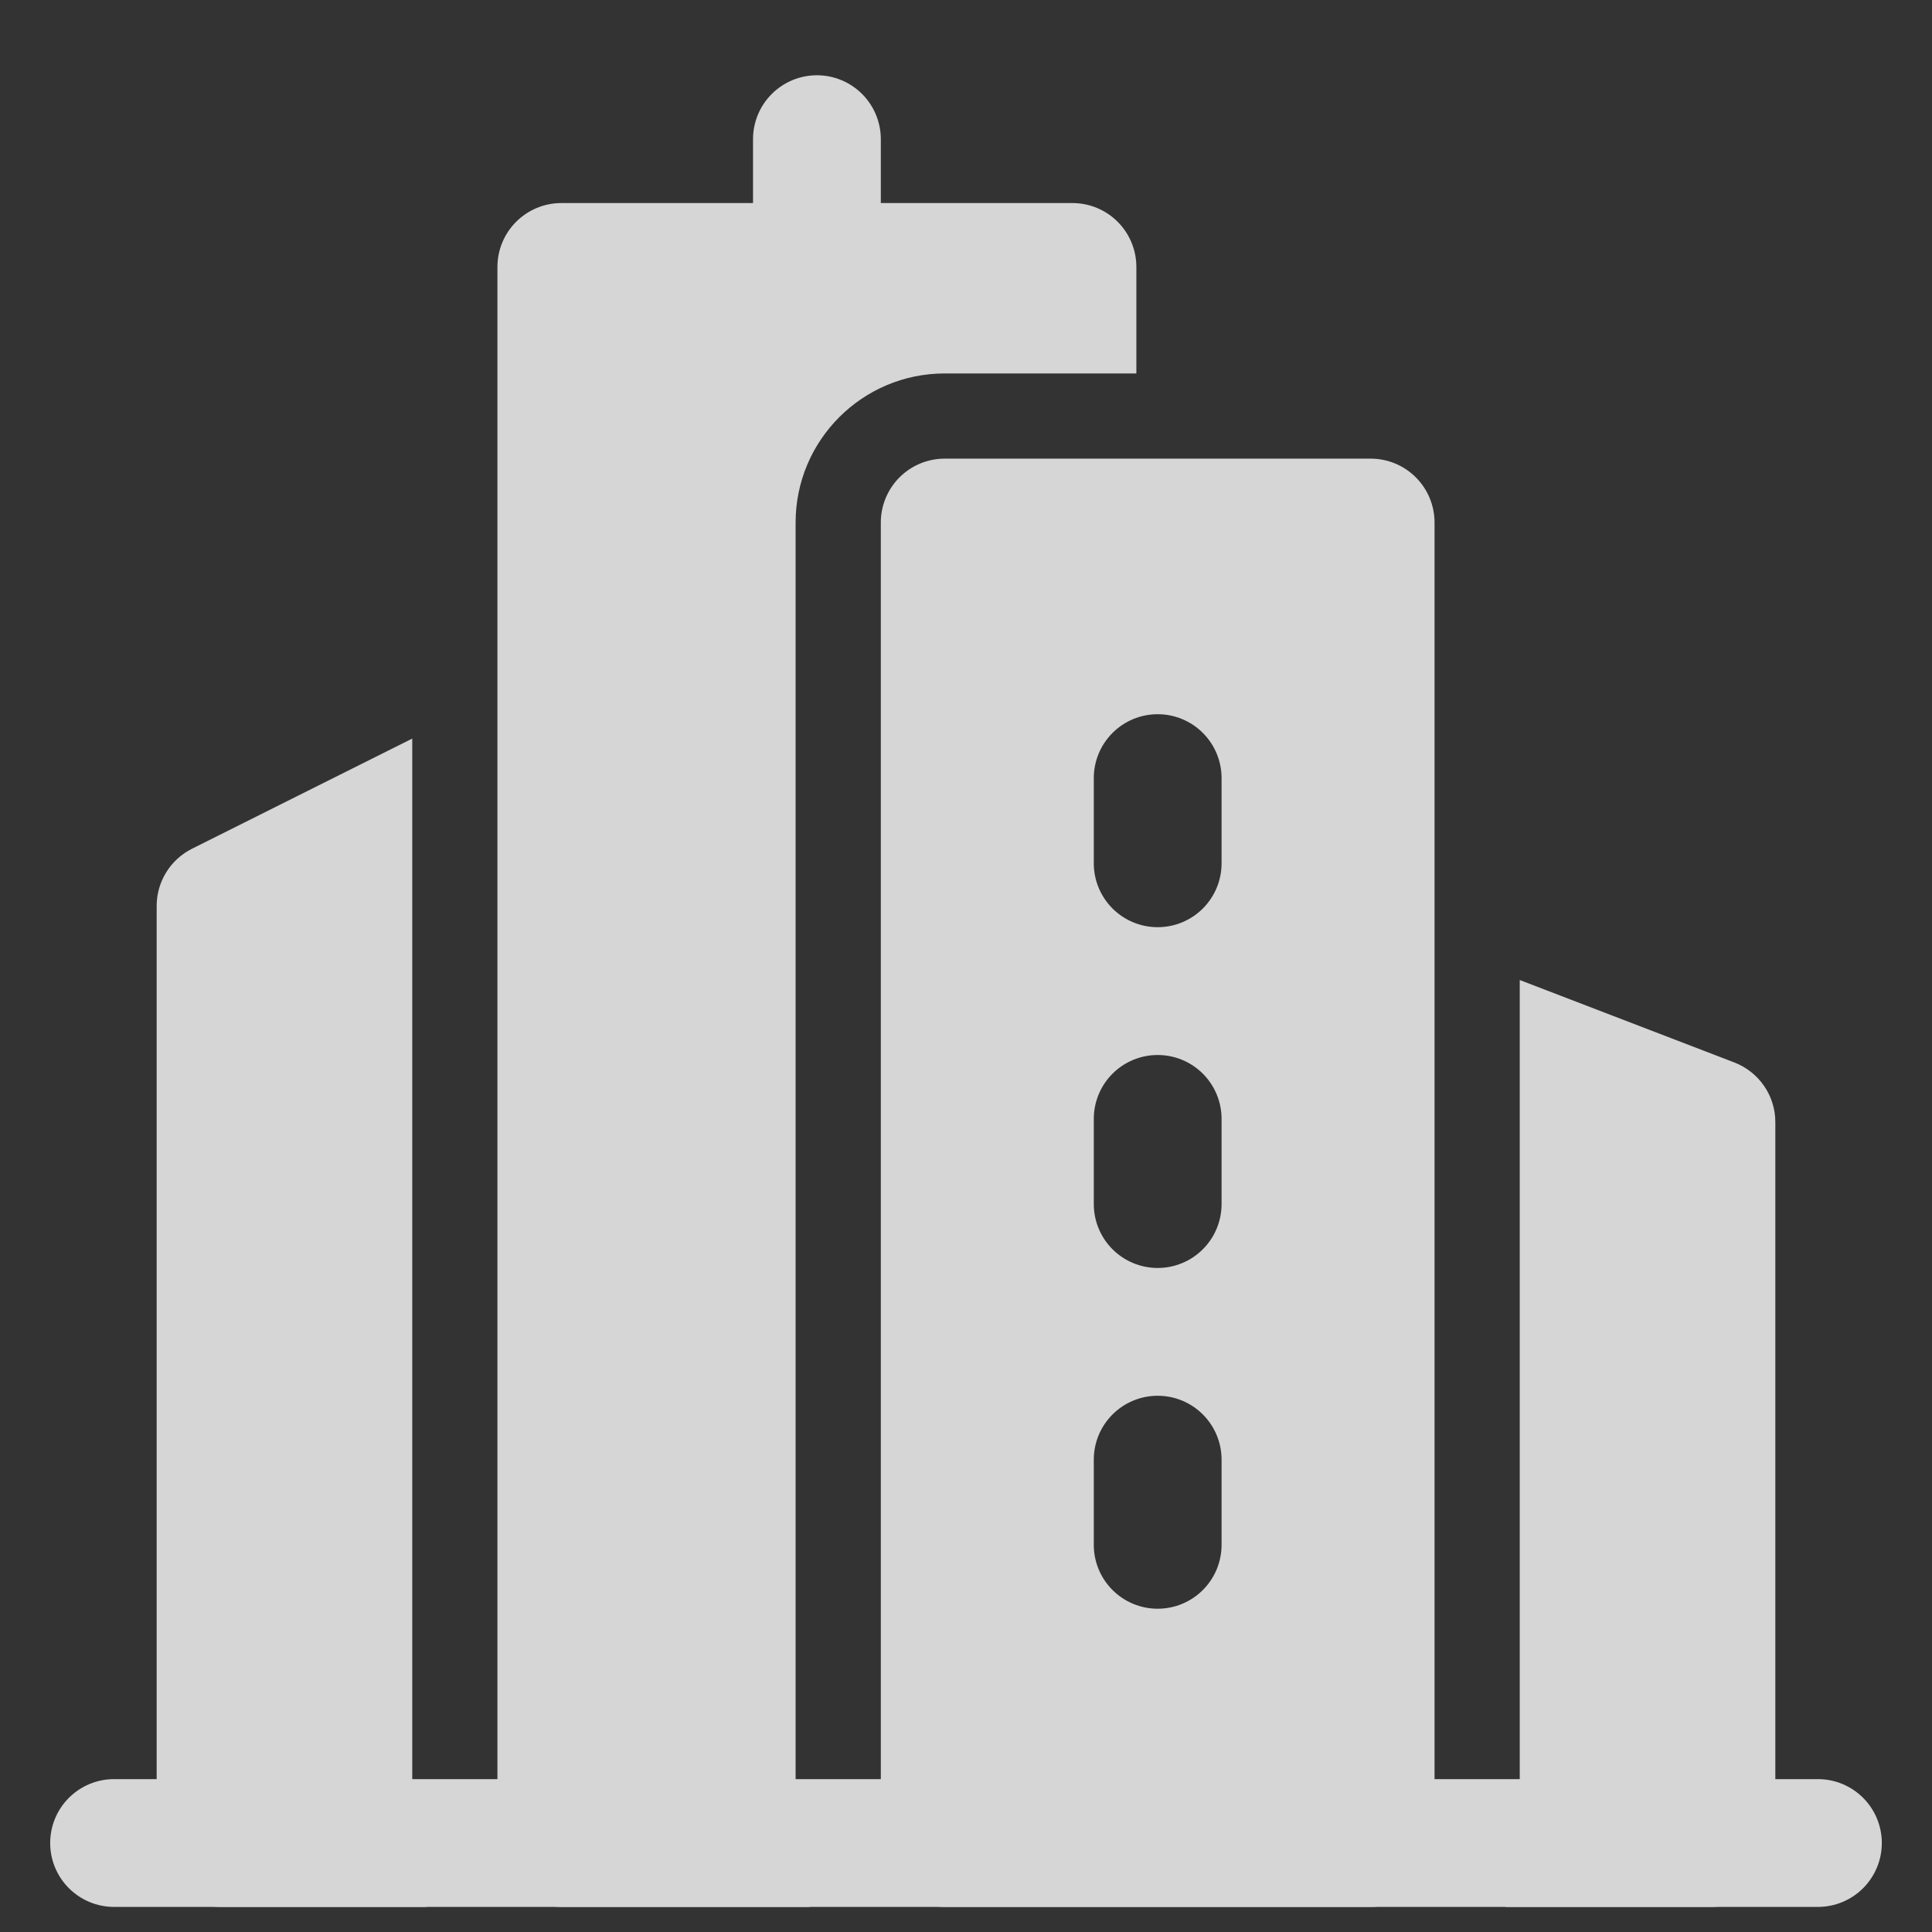 <?xml version="1.0" encoding="UTF-8"?>
<svg xmlns="http://www.w3.org/2000/svg" width="77" height="77" viewBox="0 0 77 77" fill="none">
  <rect x="0" y="0" width="77" height="77" fill="#333333" stroke="none"/>
  <g opacity="0.8">
    <path fill-rule="evenodd" clip-rule="evenodd" d="M72.454 70.907H4.547C3.871 70.907 3.223 71.175 2.746 71.653C2.268 72.13 2 72.778 2 73.454C2 74.129 2.268 74.777 2.746 75.254C3.223 75.732 3.871 76 4.547 76H72.454C73.129 76 73.777 75.732 74.254 75.254C74.732 74.777 75 74.129 75 73.454C75 72.778 74.732 72.13 74.254 71.653C73.777 71.175 73.129 70.907 72.454 70.907ZM35.105 10.639V5.547C35.105 4.871 34.836 4.223 34.359 3.746C33.881 3.268 33.233 3 32.558 3C31.883 3 31.235 3.268 30.758 3.746C30.28 4.223 30.012 4.871 30.012 5.547V10.639C30.012 11.315 30.28 11.963 30.758 12.44C31.235 12.918 31.883 13.186 32.558 13.186C33.233 13.186 33.881 12.918 34.359 12.44C34.836 11.963 35.105 11.315 35.105 10.639Z" fill="white"></path>
    <path fill-rule="evenodd" clip-rule="evenodd" d="M16.43 29.436L7.653 33.826C7.23 34.038 6.874 34.363 6.625 34.765C6.376 35.168 6.244 35.632 6.244 36.105V73.454C6.244 74.859 7.385 76 8.791 76H17.001C16.623 75.204 16.428 74.334 16.43 73.454V29.436ZM54.628 76C55.303 76 55.951 75.732 56.428 75.254C56.906 74.777 57.174 74.129 57.174 73.454V20.826C57.174 20.15 56.906 19.503 56.428 19.025C55.951 18.547 55.303 18.279 54.628 18.279H37.651C36.976 18.279 36.328 18.547 35.85 19.025C35.373 19.503 35.105 20.15 35.105 20.826V73.454C35.105 74.859 36.245 76 37.651 76H54.628ZM43.593 58.174V61.57C43.593 62.245 43.861 62.893 44.339 63.37C44.816 63.848 45.464 64.116 46.139 64.116C46.815 64.116 47.463 63.848 47.94 63.37C48.418 62.893 48.686 62.245 48.686 61.57V58.174C48.686 57.499 48.418 56.851 47.94 56.374C47.463 55.896 46.815 55.628 46.139 55.628C45.464 55.628 44.816 55.896 44.339 56.374C43.861 56.851 43.593 57.499 43.593 58.174ZM43.593 44.593V47.988C43.593 48.664 43.861 49.311 44.339 49.789C44.816 50.267 45.464 50.535 46.139 50.535C46.815 50.535 47.463 50.267 47.94 49.789C48.418 49.311 48.686 48.664 48.686 47.988V44.593C48.686 43.918 48.418 43.27 47.94 42.792C47.463 42.315 46.815 42.047 46.139 42.047C45.464 42.047 44.816 42.315 44.339 42.792C43.861 43.27 43.593 43.918 43.593 44.593ZM43.593 31.012V34.407C43.593 35.082 43.861 35.73 44.339 36.208C44.816 36.685 45.464 36.953 46.139 36.953C46.815 36.953 47.463 36.685 47.94 36.208C48.418 35.73 48.686 35.082 48.686 34.407V31.012C48.686 30.336 48.418 29.689 47.94 29.211C47.463 28.733 46.815 28.465 46.139 28.465C45.464 28.465 44.816 28.733 44.339 29.211C43.861 29.689 43.593 30.336 43.593 31.012ZM60.57 39.059V73.454C60.57 74.363 60.366 75.229 59.999 76H68.209C68.885 76 69.532 75.732 70.01 75.254C70.487 74.777 70.756 74.129 70.756 73.454V44.722C70.756 44.207 70.6 43.705 70.308 43.28C70.016 42.856 69.603 42.53 69.123 42.345L60.57 39.059Z" fill="white"></path>
    <path fill-rule="evenodd" clip-rule="evenodd" d="M32.279 76C31.902 75.204 31.707 74.334 31.709 73.454V20.826C31.709 17.546 34.371 14.884 37.651 14.884H45.29V10.64C45.29 9.964 45.022 9.317 44.544 8.839C44.067 8.362 43.419 8.093 42.744 8.093H22.372C21.696 8.093 21.049 8.362 20.571 8.839C20.093 9.317 19.825 9.964 19.825 10.64V73.454C19.825 74.859 20.966 76 22.372 76H32.279Z" fill="white"></path>
  </g>
</svg>
